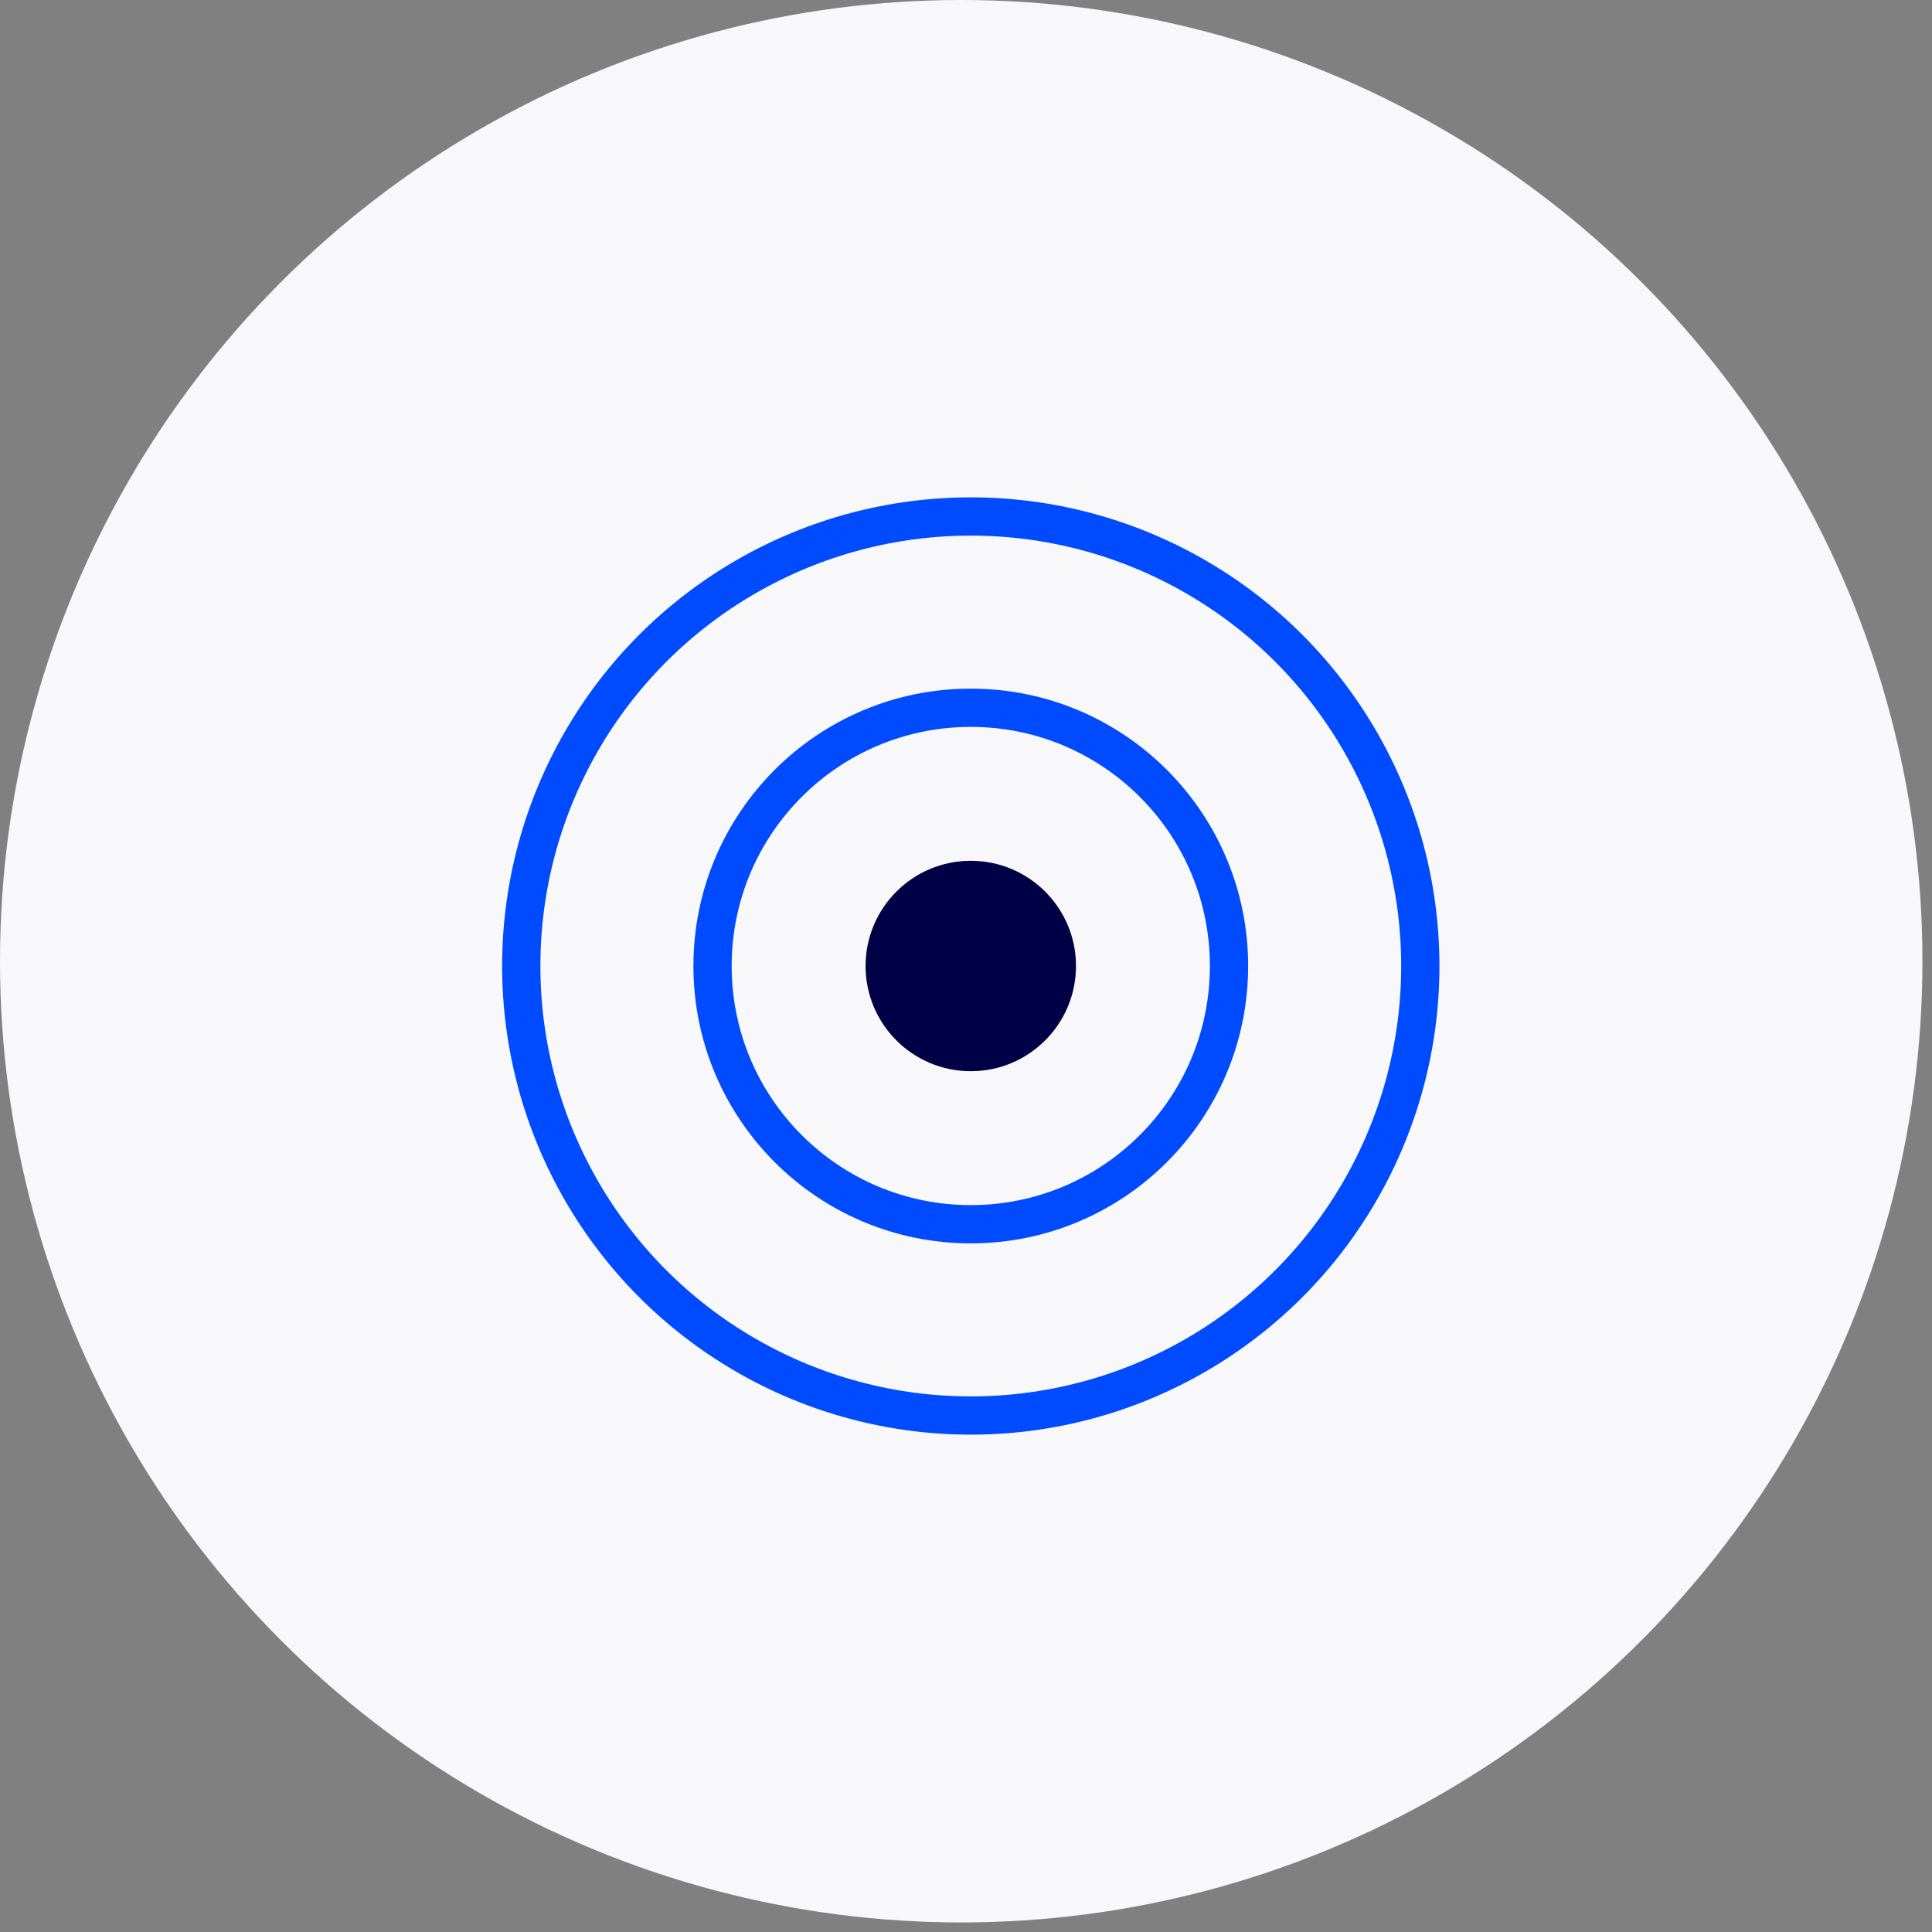 <?xml version="1.0" encoding="UTF-8"?> <svg xmlns="http://www.w3.org/2000/svg" width="101" height="101" viewBox="0 0 101 101" fill="none"><rect x="0" y="0" width="101" height="101" fill="#808080" stroke="none"/><circle cx="50.25" cy="50.25" r="50.25" fill="#F8F8FA"></circle><circle cx="50.75" cy="50.5" r="23.5" stroke="#004BFF" stroke-width="2"></circle><circle cx="50.75" cy="50.5" r="13.5" stroke="#004BFF" stroke-width="2"></circle><circle cx="50.75" cy="50.5" r="5.5" fill="#000046"></circle></svg> 